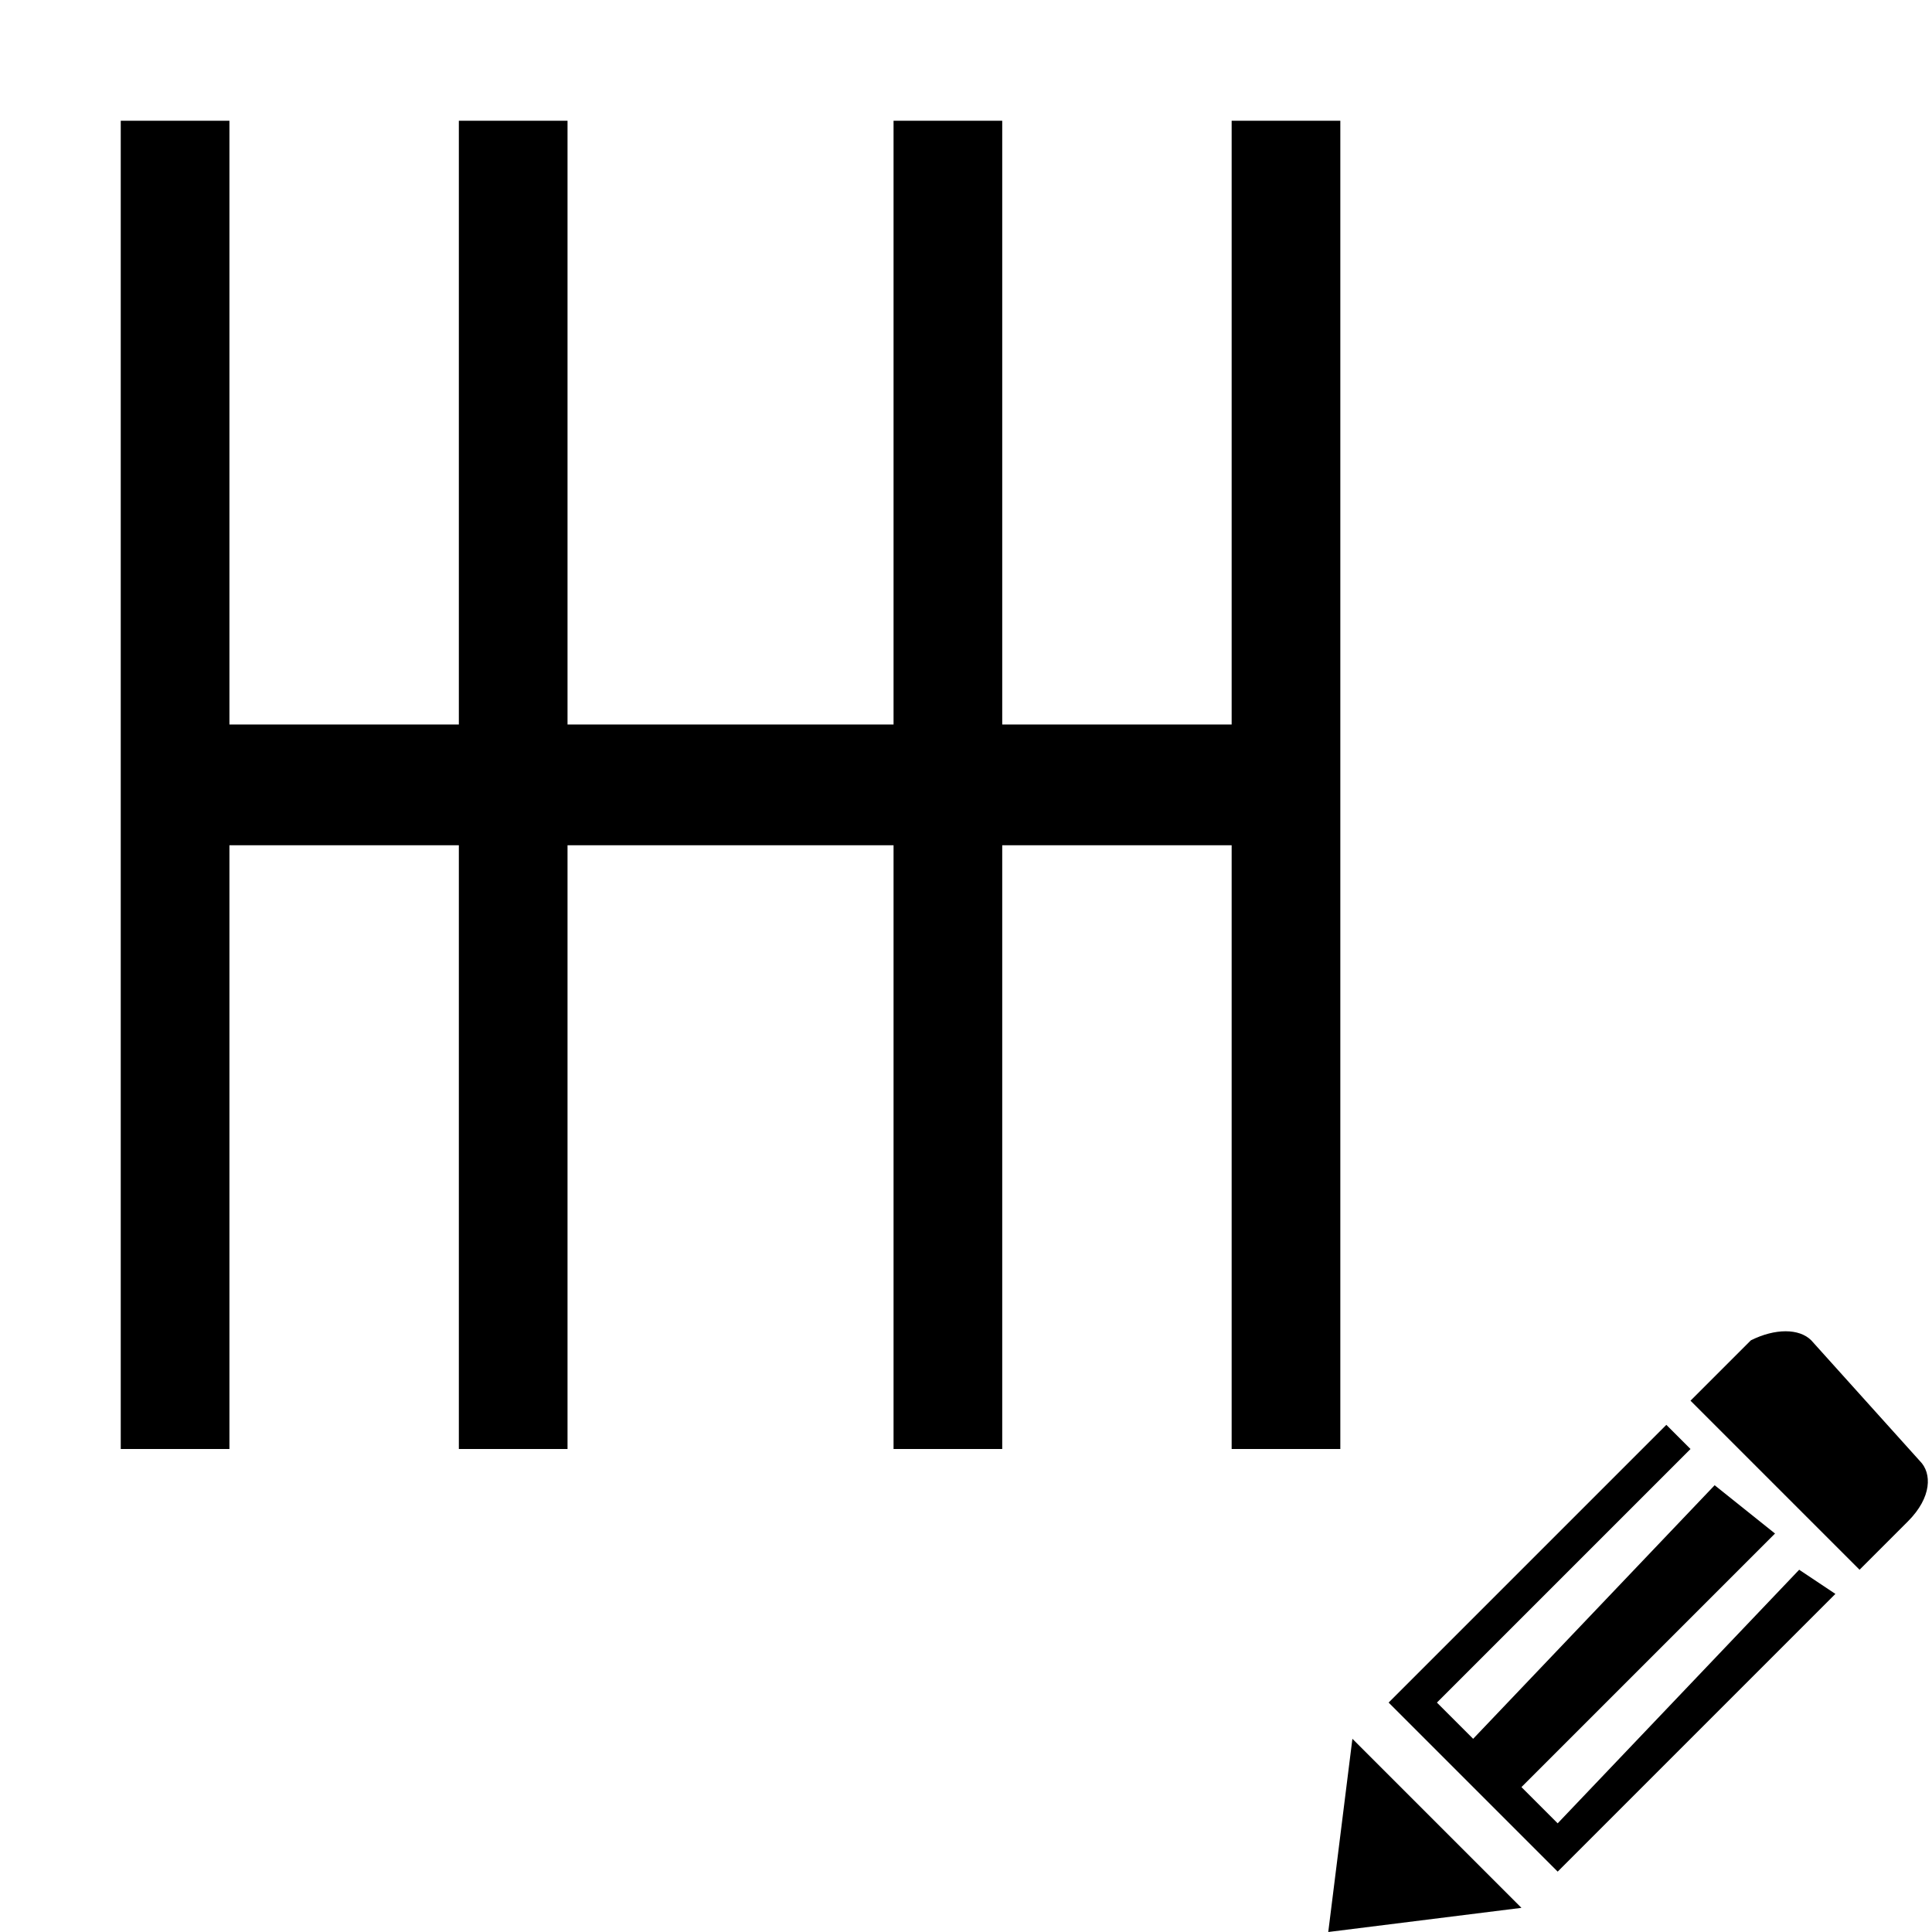 <?xml version="1.0" encoding="utf-8"?>
<!-- Generator: Adobe Illustrator 26.2.1, SVG Export Plug-In . SVG Version: 6.00 Build 0)  -->
<svg version="1.1" id="Layer_1" xmlns="http://www.w3.org/2000/svg" xmlns:xlink="http://www.w3.org/1999/xlink" x="0px" y="0px"
	 viewBox="0 0 16 16" style="enable-background:new 0 0 16 16;" xml:space="preserve">
<polygon points="10.2,1 10.2,6 8.3,6 8.3,1 7.4,1 7.4,6 4.7,6 4.7,1 3.8,1 3.8,6 1.9,6 1.9,1 1,1 1,12 1.9,12 1.9,7 3.8,7 3.8,12 
	4.7,12 4.7,7 7.4,7 7.4,12 8.3,12 8.3,7 10.2,7 10.2,12 11.1,12 11.1,1 "/>
<g id="XMLID_1_">
	<polygon points="11.2,14.4 11.1,15.2 11,16 11.8,15.9 12.6,15.8 11.9,15.1 	"/>
	<polygon points="12.9,15.1 12.6,14.8 14.7,12.7 14.2,12.3 12.2,14.4 11.9,14.1 14,12 13.8,11.8 11.5,14.1 12.9,15.5 15.2,13.2 
		14.9,13 	"/>
	<path d="M15.9,12.1L15,11.1c-0.1-0.1-0.3-0.1-0.5,0c0,0,0,0,0,0l0,0L14,11.6l1.4,1.4l0.4-0.4l0,0c0,0,0,0,0,0
		C16,12.4,16,12.2,15.9,12.1z"/>
</g>
</svg>
